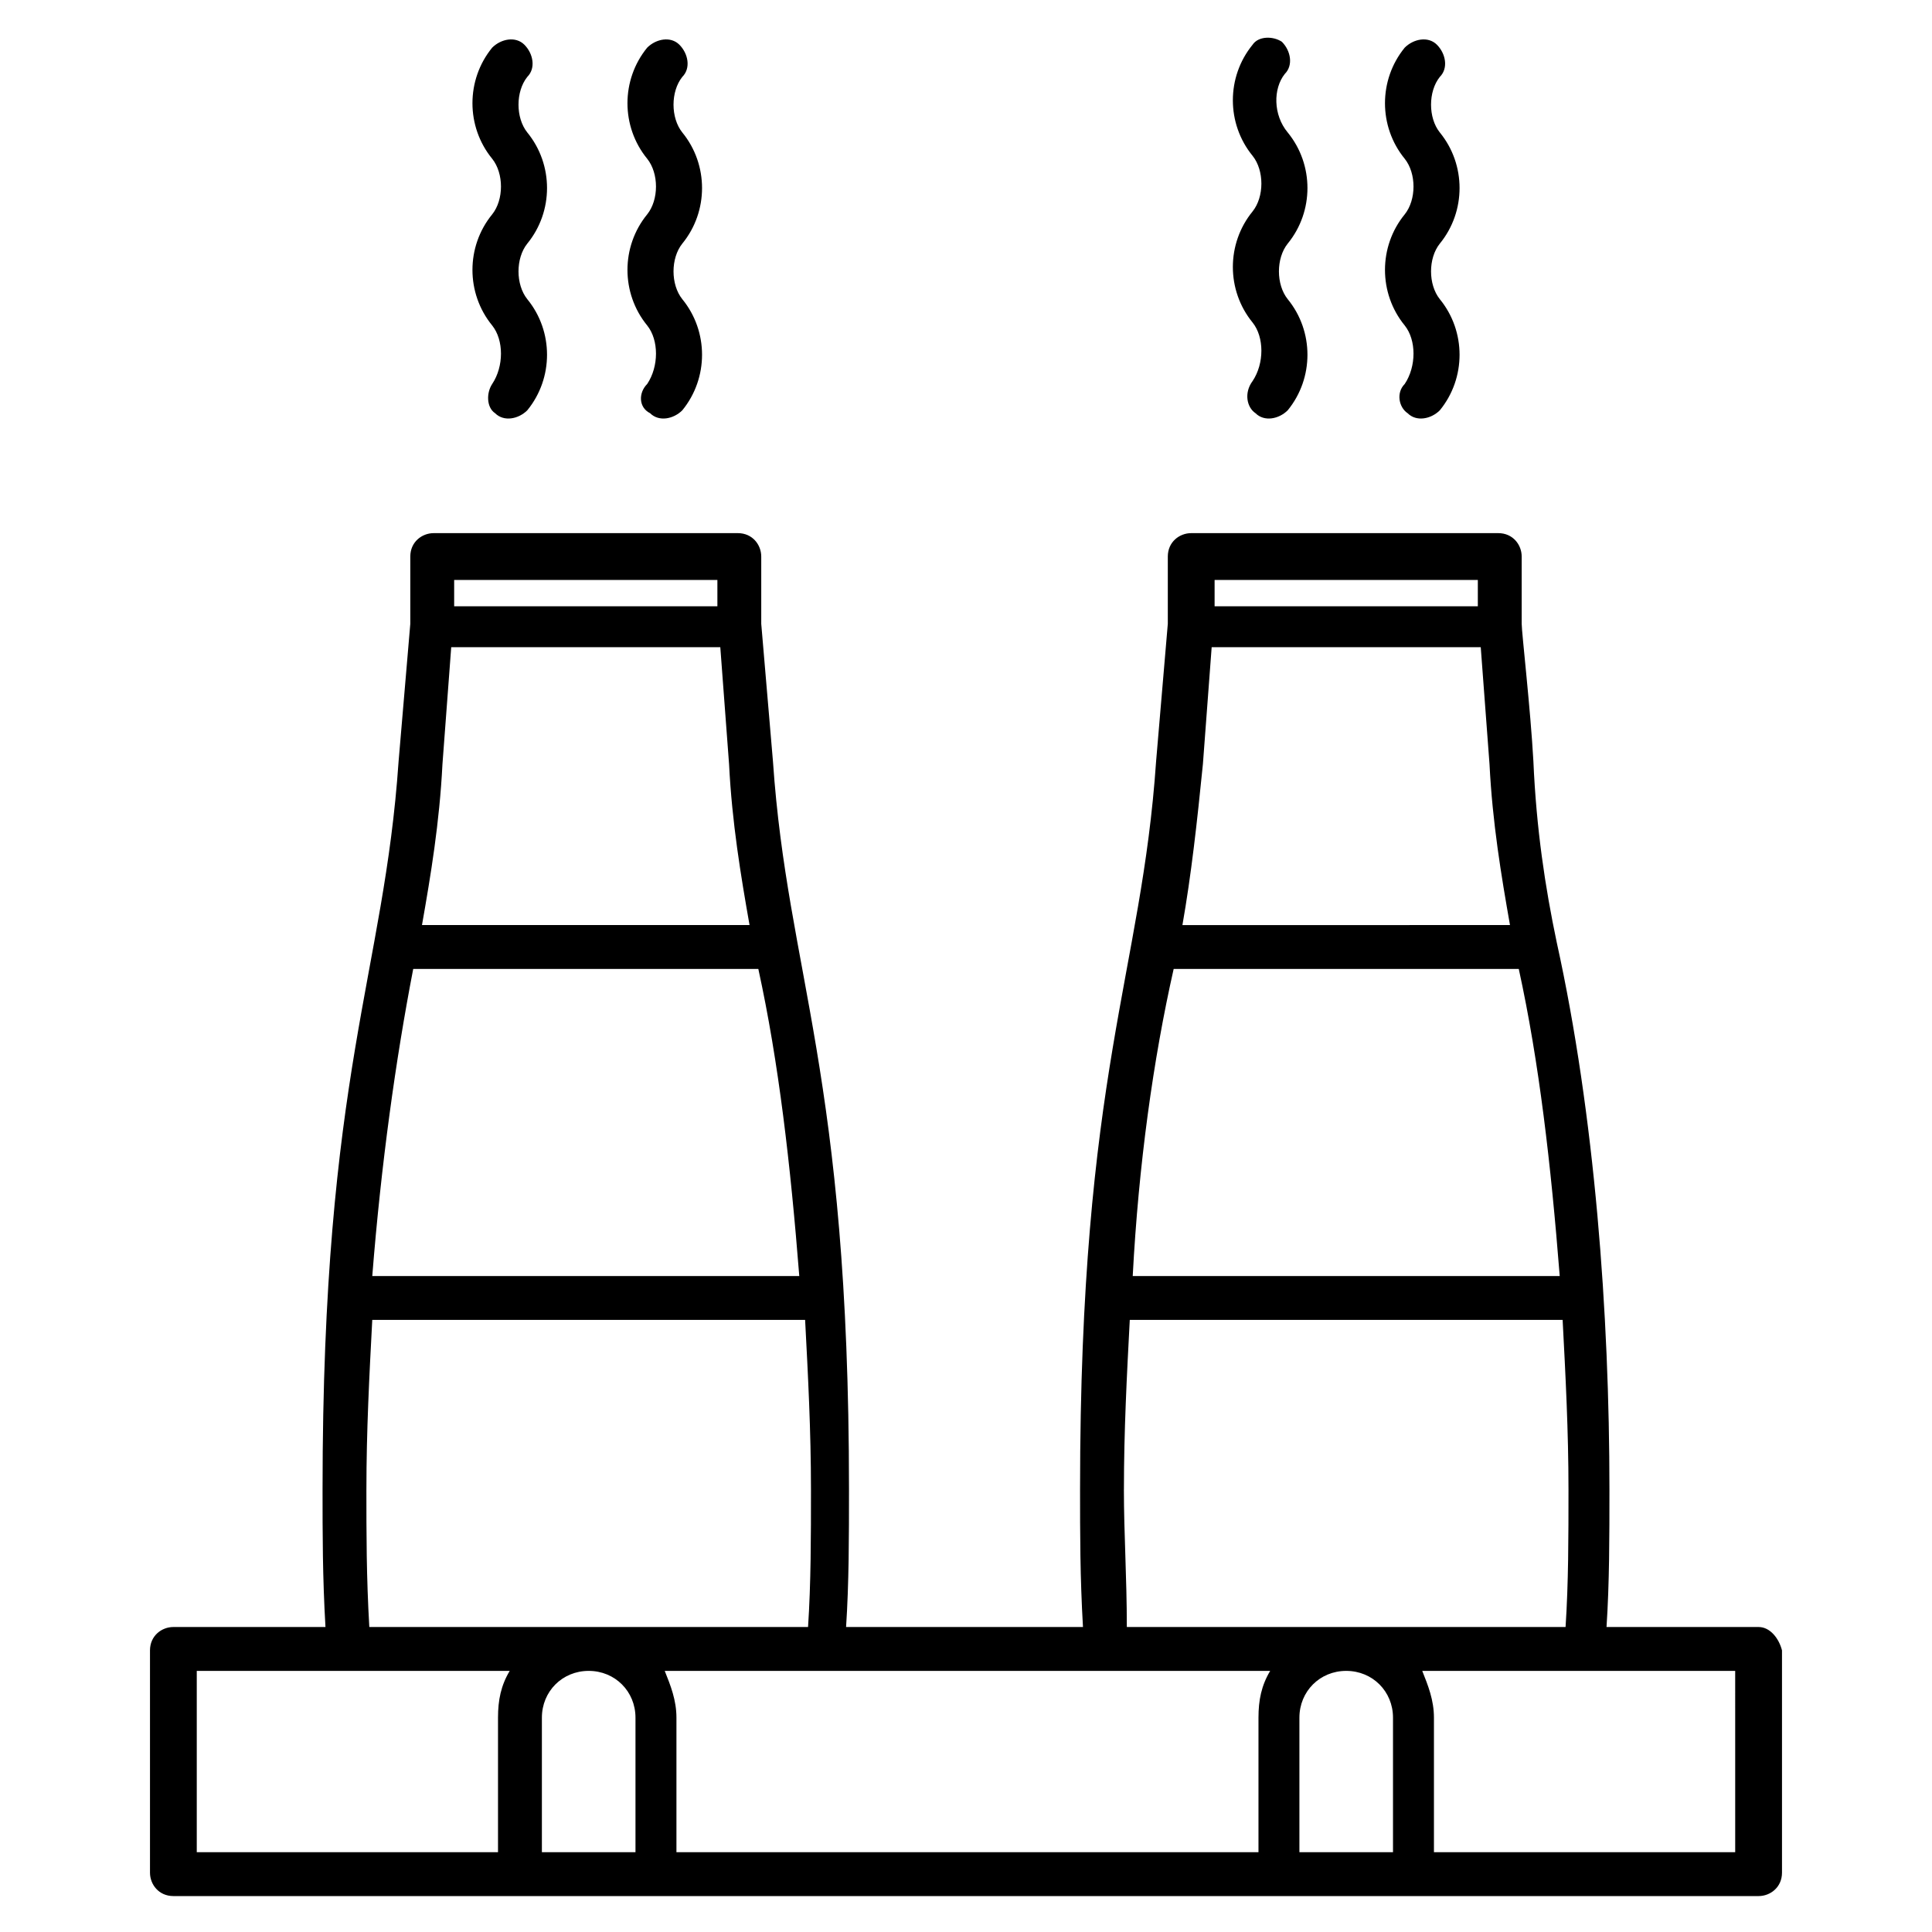 <?xml version="1.0" encoding="UTF-8"?>
<!-- Uploaded to: SVG Repo, www.svgrepo.com, Generator: SVG Repo Mixer Tools -->
<svg fill="#000000" width="800px" height="800px" version="1.1" viewBox="144 144 512 512" xmlns="http://www.w3.org/2000/svg">
 <g>
  <path d="m610.05 575.17h-40.305c0.773-11.625 0.773-24.027 0.773-36.43 0-46.504-3.875-99.211-13.953-144.94-3.102-14.727-5.426-30.23-6.199-48.055-0.773-13.953-3.102-34.105-3.102-36.43v-17.828c0-3.102-2.324-6.199-6.199-6.199h-81.383c-3.102 0-6.199 2.324-6.199 6.199v17.828l-3.102 36.43c-3.875 56.582-20.152 82.16-20.152 193 0 11.625 0 23.254 0.773 36.43h-62.781c0.773-11.625 0.773-24.027 0.773-36.43 0-110.84-16.277-136.42-20.152-193l-3.102-36.43v-17.828c0-3.102-2.324-6.199-6.199-6.199h-80.605c-3.102 0-6.199 2.324-6.199 6.199v17.828l-3.102 36.43c-3.875 56.582-20.152 82.16-20.152 193 0 11.625 0 23.254 0.773 36.43h-40.305c-3.102 0-6.199 2.324-6.199 6.199v58.906c0 3.102 2.324 6.199 6.199 6.199h420.1c3.102 0 6.199-2.324 6.199-6.199v-58.906c-0.777-3.098-3.102-6.199-6.203-6.199zm-155.02-174.39h91.461c5.426 24.805 8.527 51.93 10.852 81.383l-113.16 0.004c1.551-29.457 5.426-57.359 10.852-81.387zm7.75-54.258 2.324-31.004h71.309l2.324 31.004c0.773 15.5 3.102 29.453 5.426 42.629l-86.809 0.004c2.324-13.18 3.875-27.129 5.426-42.633zm3.102-48.828h69.758v6.977h-69.758zm-24.031 241.05c0-15.5 0.773-30.23 1.551-44.957h114.71c0.773 14.727 1.551 29.453 1.551 44.957 0 12.402 0 24.805-0.773 36.43h-116.27c0-13.176-0.777-24.801-0.777-36.43zm34.883 96.113h-153.47v-35.652c0-4.652-1.551-8.527-3.102-12.402h160.45c-2.324 3.875-3.102 7.75-3.102 12.402v35.652zm-223.23-234.08h91.461c5.426 24.805 8.527 51.93 10.852 81.383l-113.16 0.004c2.324-29.457 6.199-57.359 10.852-81.387zm7.75-54.258 2.324-31.004h71.309l2.324 31.004c0.773 15.5 3.102 29.453 5.426 42.629l-86.809 0.004c2.324-13.18 4.648-27.129 5.426-42.633zm3.102-48.828h69.758v6.977h-69.758zm-23.254 241.05c0-15.5 0.773-30.23 1.551-44.957h114.71c0.773 14.727 1.551 29.453 1.551 44.957 0 12.402 0 24.805-0.773 36.43h-116.27c-0.773-13.176-0.773-24.801-0.773-36.43zm-44.957 48.059h82.934c-2.324 3.875-3.102 7.75-3.102 12.402v35.652h-79.832zm91.461 48.055v-35.652c0-6.977 5.426-12.402 12.402-12.402 6.977 0 12.402 5.426 12.402 12.402v35.652zm200.75 0v-35.652c0-6.977 5.426-12.402 12.402-12.402 6.977 0 12.402 5.426 12.402 12.402v35.652zm115.49 0h-79.836v-35.652c0-4.652-1.551-8.527-3.102-12.402h82.934z"/>
  <path d="m517.04 253.51c2.324 2.324 6.199 1.551 8.527-0.773 6.977-8.527 6.977-20.926 0-29.453-3.102-3.875-3.102-10.852 0-14.727 6.977-8.527 6.977-20.926 0-29.453-3.102-3.875-3.102-10.852 0-14.727 2.324-2.324 1.551-6.199-0.773-8.527-2.324-2.324-6.199-1.551-8.527 0.773-6.977 8.527-6.977 20.926 0 29.453 3.102 3.875 3.102 10.852 0 14.727-6.977 8.527-6.977 20.926 0 29.453 3.102 3.875 3.102 10.852 0 15.5-2.328 2.328-1.555 6.203 0.773 7.754z"/>
  <path d="m476.73 253.51c2.324 2.324 6.199 1.551 8.527-0.773 6.977-8.527 6.977-20.926 0-29.453-3.102-3.875-3.102-10.852 0-14.727 6.977-8.527 6.977-20.926 0-29.453-3.879-4.656-3.879-11.629-0.777-15.508 2.324-2.324 1.551-6.199-0.773-8.527-2.328-1.547-6.203-1.547-7.754 0.777-6.977 8.527-6.977 20.926 0 29.453 3.102 3.875 3.102 10.852 0 14.727-6.977 8.527-6.977 20.926 0 29.453 3.102 3.875 3.102 10.852 0 15.5-2.324 3.106-1.551 6.981 0.777 8.531z"/>
  <path d="m316.29 253.51c2.324 2.324 6.199 1.551 8.527-0.773 6.977-8.527 6.977-20.926 0-29.453-3.102-3.875-3.102-10.852 0-14.727 6.977-8.527 6.977-20.926 0-29.453-3.102-3.875-3.102-10.852 0-14.727 2.324-2.324 1.551-6.199-0.773-8.527-2.324-2.324-6.199-1.551-8.527 0.773-6.977 8.527-6.977 20.926 0 29.453 3.102 3.875 3.102 10.852 0 14.727-6.977 8.527-6.977 20.926 0 29.453 3.102 3.875 3.102 10.852 0 15.5-2.328 2.328-2.328 6.203 0.773 7.754z"/>
  <path d="m275.21 253.51c2.324 2.324 6.199 1.551 8.527-0.773 6.977-8.527 6.977-20.926 0-29.453-3.102-3.875-3.102-10.852 0-14.727 6.977-8.527 6.977-20.926 0-29.453-3.102-3.875-3.102-10.852 0-14.727 2.324-2.324 1.551-6.199-0.773-8.527-2.324-2.324-6.199-1.551-8.527 0.773-6.977 8.527-6.977 20.926 0 29.453 3.102 3.875 3.102 10.852 0 14.727-6.977 8.527-6.977 20.926 0 29.453 3.102 3.875 3.102 10.852 0 15.5-1.551 2.328-1.551 6.203 0.773 7.754z"/>
 </g>
</svg>